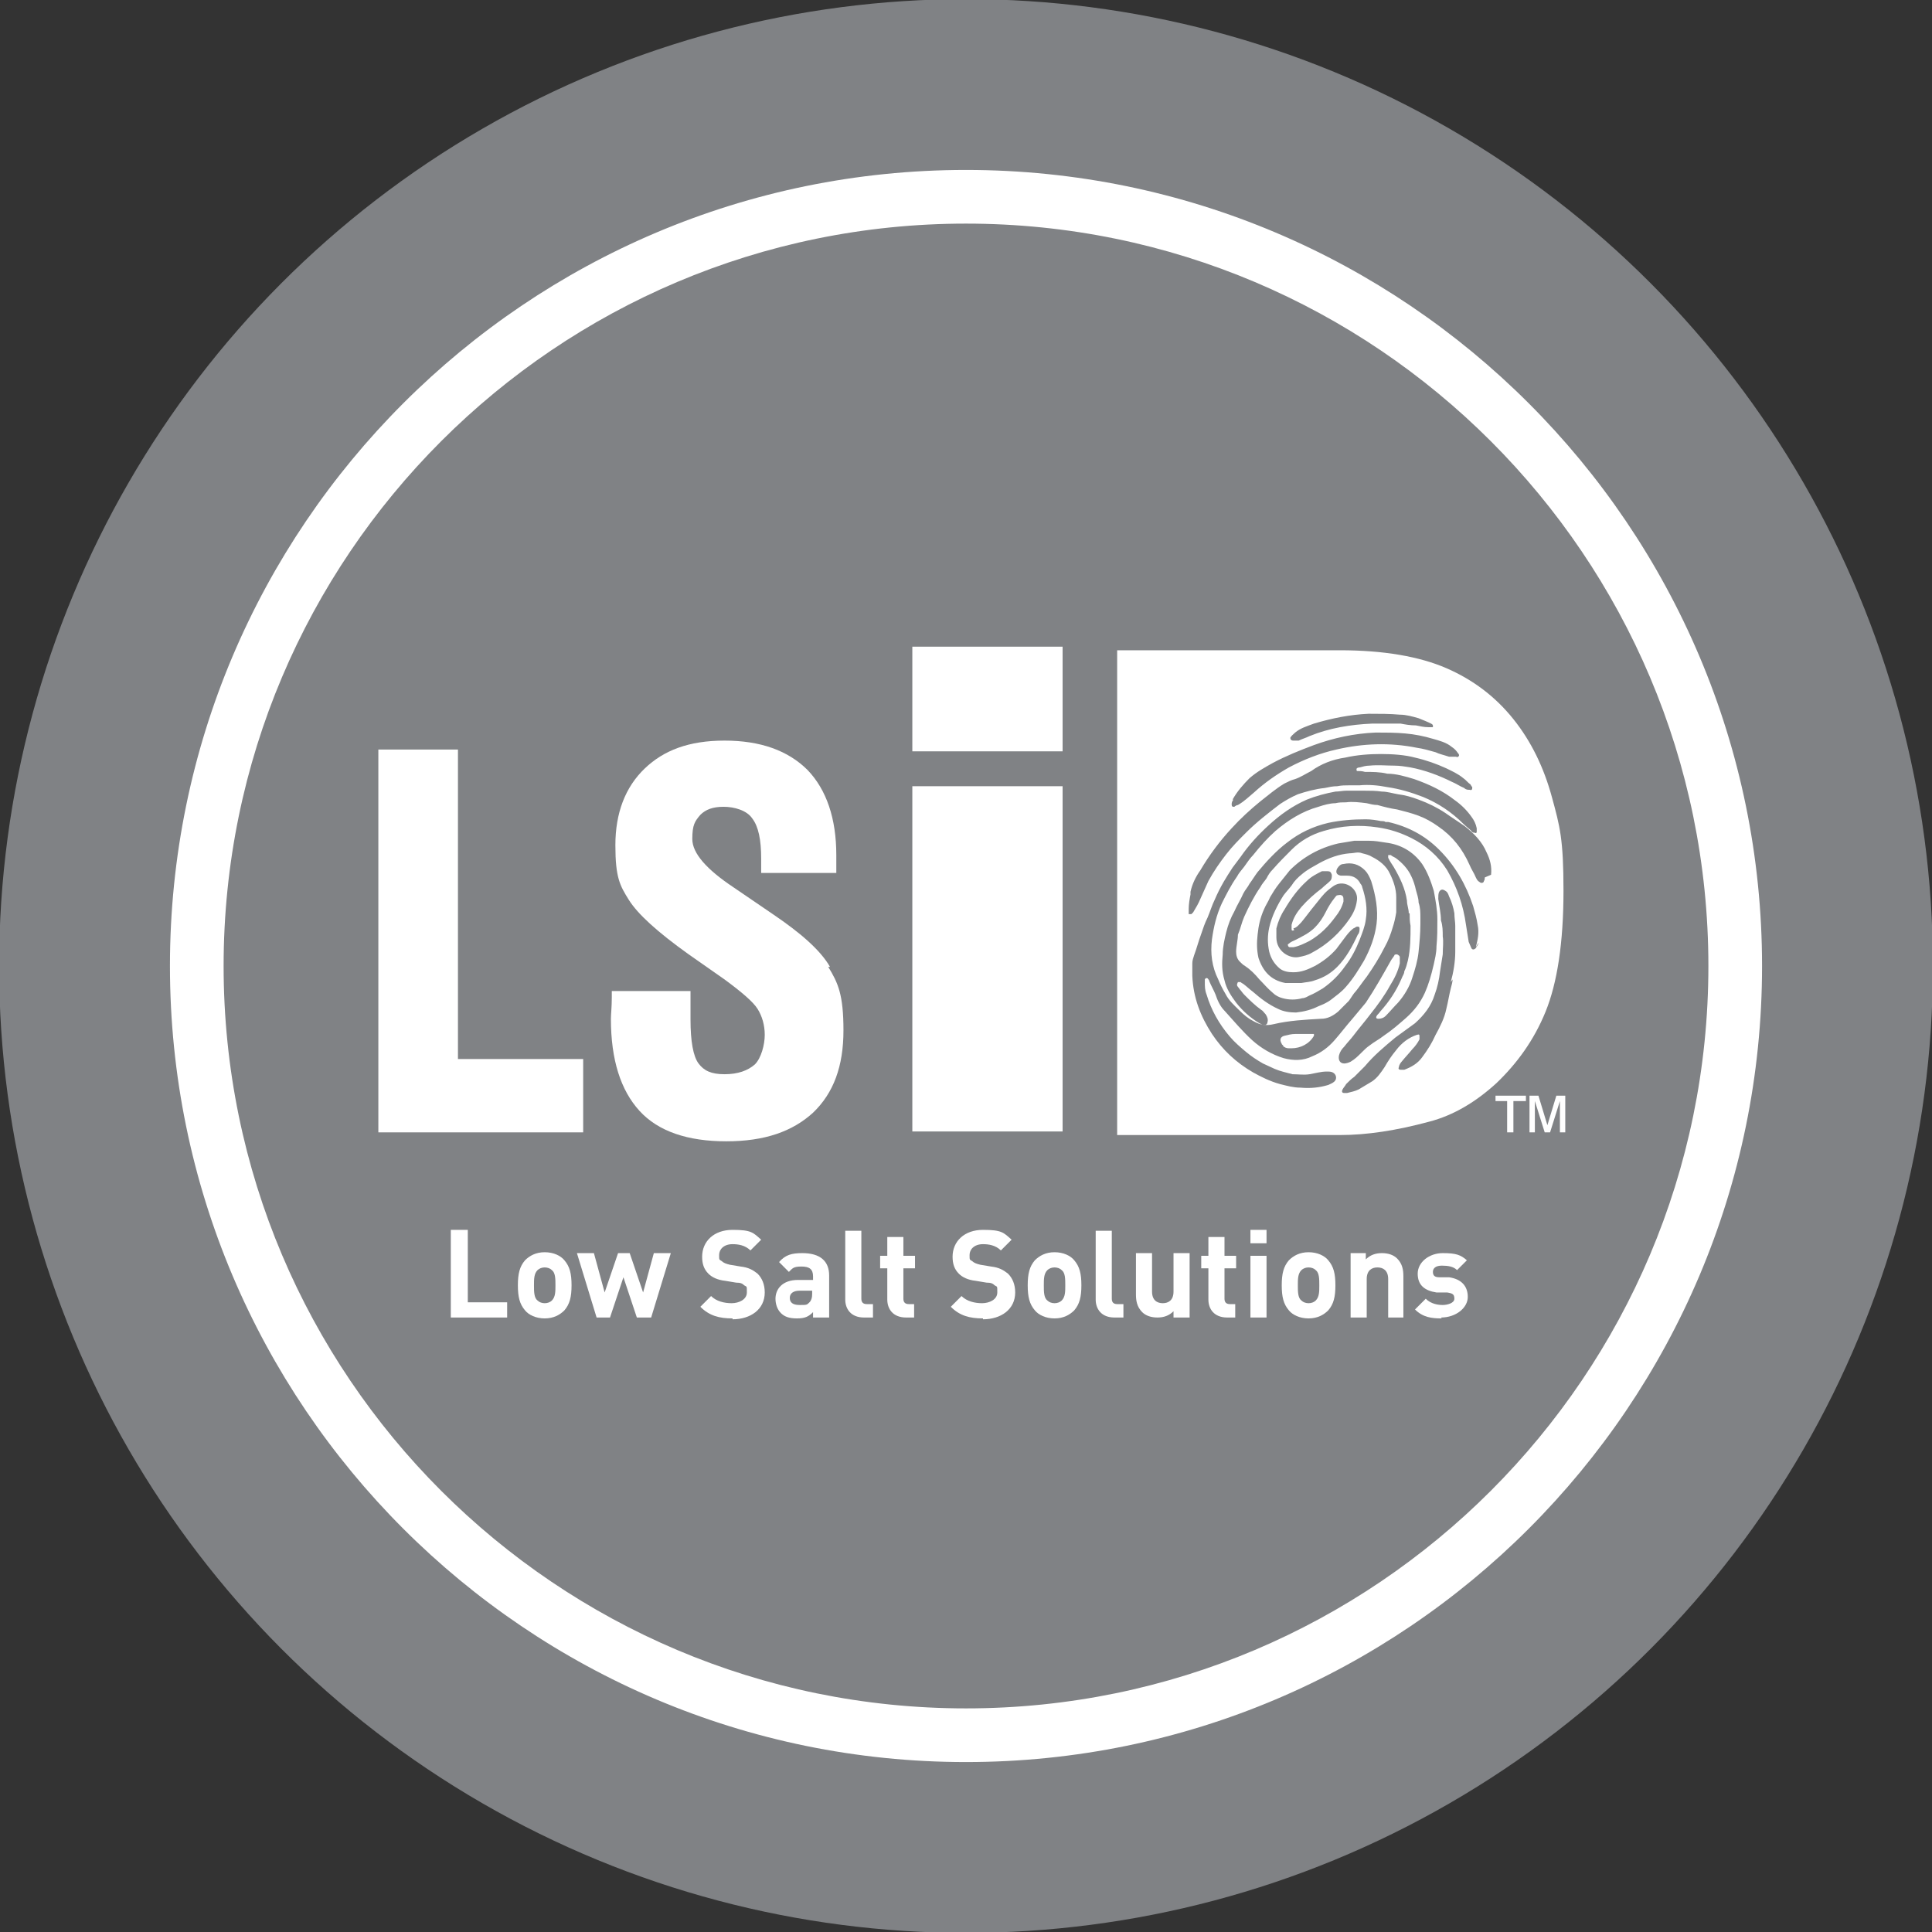 <?xml version="1.0" encoding="UTF-8"?>
<svg xmlns="http://www.w3.org/2000/svg" version="1.1" viewBox="0 0 216 216">
  <rect x="0" y="0" width="216" height="216" fill="#333333" stroke="none"/>
  <g id="Circle">
    <circle cx="108" cy="108" r="108.1" fill="#808285"></circle>
  </g>
  <g id="Icon">
    <path d="M108,197c-49.1,0-89-39.9-89-89S58.9,19,108,19s89,39.9,89,89-39.9,89-89,89ZM108,25c-45.8,0-83,37.2-83,83s37.2,83,83,83,83-37.2,83-83S153.8,25,108,25Z" fill="#fff"></path>
    <g id="LSiD_logo_x5F_white">
      <g>
        <rect x="102" y="87.9" width="16.8" height="38.6" fill="#fff"></rect>
        <rect x="102" y="72.3" width="16.8" height="11.7" fill="#fff"></rect>
      </g>
      <path d="M173.5,89.1c-.9-3.3-2.3-6.2-4.3-8.7-2-2.5-4.5-4.4-7.5-5.7-3-1.3-7-2-11.9-2h-24.9v54.2h24.9c3,0,6.3-.5,10-1.5,2.7-.7,5.2-2.2,7.5-4.3,2.3-2.2,4.2-4.8,5.5-8,1.3-3.2,2-7.7,2-13.5s-.4-7.2-1.3-10.5ZM144.2,82.6c.1-.3.4-.5.6-.7.6-.5,1.3-.7,2.1-1,2-.6,4-1,6.1-1.1,1.2,0,2.4,0,3.5.1.7,0,1.4.2,2.1.4.5.2,1,.4,1.4.6,0,0,.2.1.2.2,0,0,0,.2,0,.2-.2,0-.3,0-.5,0-.5,0-.9-.1-1.4-.2-.6,0-1.2-.1-1.7-.2-1.1,0-2.1,0-3.2,0-2.4.1-4.8.5-7,1.4-.4.2-.8.3-1.2.5-.2,0-.4,0-.6,0-.3,0-.4-.2-.3-.5ZM137.8,89.4c.5-.9,1.2-1.7,1.9-2.4.8-.7,1.7-1.2,2.6-1.7,1.5-.8,3-1.4,4.6-2,2.2-.8,4.5-1.3,6.9-1.4,1.1,0,2.2,0,3.3.1,1.1.1,2.1.3,3.1.6.7.2,1.5.4,2.1.9.3.2.5.4.7.7,0,0,.2.2.1.3,0,.1-.2.2-.3.1-.3,0-.6,0-.8,0-.6-.2-1.1-.3-1.5-.5-.7-.2-1.4-.4-2.1-.5-3-.6-6-.5-9,.2-1.8.4-3.6,1.1-5.3,2-1.4.8-2.7,1.7-3.9,2.8-.6.5-1.1,1-1.8,1.4-.1,0-.3.1-.4.2-.2,0-.3,0-.3-.3,0-.2.1-.4.2-.5ZM133.1,99.7c.2-.9.6-1.7,1.1-2.4,1-1.7,2.2-3.3,3.5-4.7,1-1.1,2.1-2.1,3.2-3,.9-.7,1.7-1.4,2.7-2,.4-.2.8-.4,1.2-.5.6-.2,1.2-.6,1.8-.9,1.1-.8,2.4-1.3,3.8-1.5,1.3-.3,2.7-.4,4-.4,1.3,0,2.7.1,3.8.4,1.3.3,2.4.7,3.5,1.2.6.3,1.3.6,1.9,1.1.3.2.5.5.8.7,0,0,.1.2.2.3,0,.2,0,.4-.3.3-.2,0-.4,0-.6-.2-.5-.2-.9-.5-1.4-.7-1.4-.7-3-1.3-4.6-1.6-.6-.1-1.2-.2-1.8-.2-.9,0-1.8-.1-2.8,0-.4,0-.7.1-1.1.2,0,0-.2,0-.3.1-.1.1,0,.3,0,.3.3,0,.6,0,.9.1.8,0,1.7,0,2.5.2,1,0,2,.3,3,.6,1.7.6,3.2,1.3,4.6,2.4.7.5,1.3,1.1,1.8,1.8.3.4.5.8.6,1.3,0,.1,0,.2,0,.4,0,.1-.1.2-.2.1-.1,0-.3,0-.4-.2-.3-.3-.6-.5-.9-.8-1.3-1.3-2.8-2.3-4.5-3-1.3-.5-2.6-.9-4-1.1-1-.2-2.1-.3-3.1-.2-.4,0-.8,0-1.1,0-.5,0-.9,0-1.4.1-.5,0-.9.1-1.4.2-1,.1-2.1.4-3,.7-.7.3-1.4.7-2,1.1-1.3,1-2.6,2-3.8,3.2-.8.8-1.5,1.5-2.2,2.4-.7.9-1.4,1.9-2,3-.3.7-.6,1.3-.9,2-.2.5-.5,1-.8,1.5,0,0-.1.1-.2.2-.1,0-.3,0-.3,0,0-.2,0-.4,0-.6,0-.5.1-1.1.2-1.6ZM162.4,109.5c0,.3-.1.6-.2,1,0,0,0,0,0,0-.2.8-.3,1.5-.5,2.3-.2,1-.7,2-1.2,2.9-.4.9-.9,1.7-1.5,2.5-.5.7-1.2,1.1-2,1.4-.1,0-.3,0-.4,0-.2,0-.3-.1-.2-.3,0-.2.2-.5.3-.6.4-.5.8-.9,1.2-1.4.3-.3.6-.7.8-1.1,0-.1,0-.2,0-.3,0-.2,0-.3-.3-.2-.9.3-1.7.9-2.3,1.7-.5.6-.9,1.2-1.3,1.9-.4.6-.8,1.2-1.4,1.6-.5.3-1,.6-1.5.9-.4.2-.9.3-1.3.4-.1,0-.2,0-.3,0-.3,0-.3-.2-.2-.4.1-.2.3-.4.4-.6.3-.3.6-.6.9-.8.4-.4.8-.8,1.2-1.2,1-1.2,2.2-2.2,3.4-3.2.7-.5,1.5-1.1,2.2-1.6,1-.9,1.8-1.9,2.2-3.2.3-.8.5-1.7.6-2.6.1-.6.2-1.3.3-1.9,0-.7.1-1.4,0-2,0-.6,0-1.2-.2-1.8,0-.8-.2-1.6-.3-2.4,0-.3,0-.6.1-.8.2-.3.4-.3.7-.1.2.1.3.3.4.6.3.6.5,1.3.6,1.9,0,.5.1,1,.1,1.4,0,1,0,1.9,0,2.9,0,1.1-.2,2.3-.5,3.4ZM165.3,105.4c0,.2-.2.4-.3.6-.2.2-.4.2-.5,0-.1-.2-.2-.5-.3-.7-.1-.6-.2-1.3-.3-1.9-.3-2.2-1-4.2-2.1-6.1-1-1.6-2.4-2.8-4-3.6-1.2-.6-2.4-1-3.8-1.2-2-.3-4-.2-6,.4-1.4.4-2.6,1.1-3.6,2.1-.7.7-1.4,1.4-2.1,2.2-.3.3-.5.6-.7,1-.2.3-.5.6-.7,1-.7,1-1.3,2.2-1.8,3.3-.3.7-.4,1.3-.7,2,0,.6-.2,1.3-.2,1.9,0,.4.1.8.4,1.1.2.2.4.4.6.5.6.4,1.1.9,1.6,1.5.5.5.9,1,1.5,1.5.3.3.7.5,1.1.6.7.2,1.5.2,2.2,0,.3,0,.6-.2.8-.3.5-.2,1-.5,1.5-.8,1-.7,1.8-1.5,2.5-2.5.7-.9,1.2-1.9,1.6-2.9.3-.8.6-1.5.7-2.3.2-1.2,0-2.4-.4-3.6,0-.1-.1-.3-.2-.4-.3-.6-.8-.9-1.5-.9-.2,0-.4,0-.7,0-.5-.1-.6-.4-.4-.8.2-.3.4-.5.7-.5.9-.2,1.7,0,2.4.7.3.3.5.7.7,1.2.5,1.6.8,3.2.6,4.8-.2,1.5-.7,2.8-1.4,4.1-.6,1-1.2,2-2,2.9-.5.6-1.1,1-1.6,1.4-.5.4-1,.6-1.5.8-.8.4-1.6.6-2.5.7-.7,0-1.4-.1-2-.4-1.1-.5-2-1.2-2.8-1.9-.4-.3-.7-.6-1.1-.9,0,0-.2-.1-.3-.2,0,0-.2,0-.3,0,0,0-.1.2-.1.3,0,.2.2.3.3.5.2.2.3.4.5.6.6.6,1.2,1.2,1.9,1.7.2.1.3.3.5.5.2.3.3.6.2.9,0,.2-.2.3-.3.3-.2,0-.4-.1-.6-.2-1-.6-1.9-1.4-2.6-2.3-.6-.8-1.1-1.6-1.3-2.5-.3-1-.3-1.9-.2-2.9,0-.8.2-1.7.4-2.5.2-.8.5-1.6.9-2.3.3-.7.7-1.3,1-2,.2-.4.5-.7.7-1.1.3-.4.6-.9.9-1.3,1-1.2,2.1-2.4,3.3-3.3,1.4-1.1,2.9-1.8,4.6-2.2,1.4-.3,2.8-.4,4.2-.4.6,0,1.2.1,1.7.2.2,0,.4,0,.5.1.1,0,.2,0,.3,0,2.2.5,4.1,1.5,5.7,3.1,1.8,1.8,3,3.9,3.8,6.3.2.7.4,1.4.5,2.1.2.9,0,1.7-.2,2.5ZM144.6,103.8c.4-.1.6-.4.9-.7.5-.6,1-1.3,1.5-1.9.5-.6.9-1.2,1.5-1.7.4-.3.7-.6,1.2-.7,1.1-.2,2.2.8,2,1.9-.1.8-.4,1.4-.8,2-1.1,1.6-2.5,2.9-4.2,3.8-.5.3-1,.4-1.5.5-1,.2-2.5-.6-2.5-2.2,0-.3,0-.7,0-1,.2-.8.5-1.5.9-2.1.7-1.2,1.5-2.3,2.5-3.2.5-.5,1.1-.8,1.7-1.1.2,0,.4,0,.6,0,.3,0,.4.1.5.4,0,.3,0,.5-.2.7-.3.3-.6.5-.9.8-.8.6-1.6,1.3-2.3,2.1-.5.6-.9,1.2-1.1,2,0,.1,0,.3,0,.4,0,.2,0,.3.3.2ZM166,98.1c0,.1,0,.3-.1.4,0,.2-.3.3-.5.1-.2-.1-.3-.3-.4-.5-.2-.5-.5-.9-.7-1.4-.8-1.8-1.9-3.2-3.5-4.3-.7-.5-1.4-.9-2.2-1.2-.8-.3-1.6-.5-2.4-.7-.7-.1-1.5-.3-2.2-.5-.4,0-.8-.1-1.2-.2-.8-.1-1.6-.2-2.3-.1-.4,0-.8,0-1.2.1-.6,0-1.3.2-1.9.4-1.8.5-3.4,1.5-4.8,2.7-.9.8-1.7,1.7-2.5,2.7-.4.4-.7.9-1,1.3-.3.4-.6.7-.8,1.1-.7,1-1.2,2-1.7,3-.6,1.3-.9,2.6-1.1,4-.2,1.6,0,3.1.7,4.5.2.5.5,1.1.8,1.6.4.8,1,1.3,1.6,1.9.5.5,1,.9,1.6,1.2.7.4,1.4.5,2.2.3,1.7-.4,3.5-.5,5.3-.6.7,0,1.3-.3,1.9-.8.4-.4.8-.8,1.2-1.2.3-.4.5-.8.8-1.1.4-.5.8-1.1,1.2-1.6.7-1,1.4-2.1,2-3.3.4-.7.7-1.5.9-2.2.2-.6.3-1.1.4-1.7,0-.3,0-.6,0-1,0-.2,0-.4,0-.7,0-.9-.3-1.8-.7-2.6-.4-.9-1.2-1.5-2-1.9-.3-.2-.7-.3-1.1-.4-.5-.2-.9,0-1.4,0-1.2.1-2.3.5-3.4,1.1-.7.4-1.3.7-1.9,1.2-.5.4-.9.8-1.2,1.3-.3.4-.6.7-.9,1.1-.7,1.1-1.3,2.3-1.6,3.6-.2.9-.2,1.8,0,2.7.2.8.6,1.4,1.2,1.9.4.3.9.4,1.5.4.9,0,1.6-.3,2.4-.7.9-.5,1.7-1.1,2.4-1.9.3-.4.6-.8.9-1.2.3-.4.6-.8,1-1.1.1,0,.3-.2.4-.2.2,0,.3,0,.3.2,0,.2,0,.5-.2.7-.6,1.3-1.3,2.6-2.3,3.6-.7.7-1.5,1.2-2.5,1.5-.5.2-1,.2-1.5.3-.6,0-1.2,0-1.8,0-1.6-.3-2.5-1.3-3-2.8-.2-.9-.2-1.7-.1-2.6.1-1,.3-1.9.7-2.8.2-.5.5-.9.7-1.4.3-.5.6-1,1-1.5.4-.5.8-1,1.2-1.5,1.5-1.5,3.3-2.5,5.4-3,.6-.1,1.2-.2,1.8-.3.6,0,1.1,0,1.7,0,.6,0,1.2.1,1.8.2,1.7.2,3.1,1,4.1,2.4.6.9,1,2,1.3,3,.2,1.1.4,2.1.4,3.2,0,1,0,2-.1,3,0,.8-.2,1.5-.3,2-.3,1.3-.6,2.3-1,3.2-.5,1.1-1.2,2-2.1,2.8-.8.7-1.6,1.4-2.5,2-.5.4-1.1.7-1.6,1.1-.3.2-.6.5-.9.8-.4.4-.7.7-1.2,1-.2.1-.5.2-.7.2-.5,0-.7-.4-.6-.9.1-.4.3-.7.6-1,.3-.4.7-.8,1-1.2.6-.8,1.3-1.6,1.9-2.4.8-1,1.6-2.1,2.2-3.2.5-.8.9-1.6,1.1-2.5,0-.2,0-.5,0-.7,0-.1-.1-.2-.3-.3-.1,0-.3,0-.3.1-.1.2-.3.4-.4.6-.9,1.6-1.8,3.2-2.8,4.7-.5.6-1,1.2-1.5,1.8-.7.8-1.3,1.6-2,2.4-.7.8-1.5,1.4-2.5,1.8-1,.5-2.1.5-3.2.2-1.3-.4-2.5-1.1-3.5-2-1.1-1-2.1-2.2-3.1-3.3-.5-.5-.8-1.2-1-1.8-.2-.5-.5-1-.7-1.5,0,0,0-.1-.1-.2-.1-.2-.3-.2-.4,0,0,0,0,.2,0,.3,0,.5,0,.9.2,1.4.5,1.7,1.4,3.3,2.6,4.7.5.6,1.2,1.2,1.8,1.7.6.5,1.2.9,1.9,1.3.4.2.9.4,1.3.6.7.3,1.3.4,2,.6.6,0,1.3.1,1.9,0,.6-.1,1.3-.3,1.9-.3.3,0,.5,0,.7.1.4.2.5.7.2,1-.2.2-.5.3-.7.4-1,.3-2,.4-3.1.3-.8,0-1.5-.2-2.3-.4-1.1-.3-2.1-.8-3-1.3-1.9-1.1-3.4-2.5-4.6-4.3-1.3-2-2.1-4.1-2.2-6.5,0-.2,0-.3,0-.5,0-.3,0-.6,0-.9,0-.3.1-.6.2-.9.3-.8.5-1.6.8-2.4.2-.6.4-1.2.7-1.8.3-.7.5-1.4.8-2,.3-.7.6-1.3,1-2,.3-.5.6-1,1-1.6.3-.4.6-.8.9-1.2.9-1.3,2-2.5,3.1-3.5,1.3-1.2,2.7-2.2,4.3-2.9,1-.4,2.1-.7,3.2-.9.4,0,.8-.1,1.2-.1.7,0,1.3,0,2,0,.7,0,1.3,0,2,.1.6,0,1.2.2,1.8.3.8.1,1.5.3,2.3.6,1.1.4,2.1.9,3,1.5.7.5,1.5,1,2.2,1.5,1,.8,1.9,1.7,2.4,2.9.4.8.6,1.6.5,2.5Z" fill="#fff"></path>
      <g>
        <path d="M144,105.7c0,.1.1.2.2.2.1,0,.3,0,.4,0,.6-.1,1.2-.4,1.8-.7,1.2-.7,2.1-1.6,2.9-2.7.4-.5.7-1,.9-1.7,0,0,0-.1,0-.2,0-.2,0-.4-.2-.5-.2-.1-.4,0-.5,0-.1,0-.2.2-.3.3-.4.5-.7,1-1,1.6-.3.6-.7,1.2-1.2,1.7-.6.6-1.4,1-2.2,1.4-.2.1-.5.2-.7.4,0,0-.2.1-.1.2Z" fill="#fff"></path>
        <path d="M143.4,116.9c.2.2.4.3.7.3.1,0,.2,0,.3,0,1,0,2-.5,2.5-1.4,0-.1,0-.2,0-.2-.2,0-.3,0-.5,0-.5,0-1.1,0-1.6,0-.4,0-.8.1-1.2.2-.4.1-.6.4-.3.9,0,0,0,.1.2.2Z" fill="#fff"></path>
        <path d="M157.6,102.1c0,.5,0,.9.1,1.4,0,1.3,0,2.6-.3,3.9-.1.4-.2.8-.4,1.2,0,.3-.2.5-.3.8-.6,1.4-1.4,2.6-2.4,3.7-.1.2-.3.3-.4.5-.1.2,0,.3.2.3.3,0,.6-.1.8-.3.5-.5.9-1,1.4-1.5.7-.8,1.3-1.8,1.6-2.8.3-.9.6-1.9.7-2.9.1-1,.2-2,.2-3.1,0-.2,0-.5,0-.7,0-.6,0-1.1-.2-1.7,0-.5-.2-1-.3-1.4-.1-.5-.3-1.1-.5-1.5-.4-.9-1.1-1.6-1.8-2.1-.2-.1-.4-.2-.5-.3-.1,0-.2,0-.3,0,0,0,0,.2,0,.3.2.4.4.7.6,1,.7,1.2,1.3,2.4,1.5,3.8,0,.5.2.9.2,1.4Z" fill="#fff"></path>
      </g>
      <g>
        <polygon points="51.2 83.8 42.3 83.8 42.3 126.6 65.2 126.6 65.2 118.4 51.2 118.4 51.2 83.8" fill="#fff"></polygon>
        <path d="M92.8,108.1c-1.1-1.9-3.3-3.8-6.4-5.9l-4.4-3c-3-2-4.6-3.8-4.6-5.4s.3-2,.9-2.7c.6-.6,1.4-.9,2.6-.9s2.6.4,3.2,1.3c.7.9,1,2.4,1,4.5v1.6h8.4v-.5c0-.2,0-.4,0-.6,0-.2,0-.5,0-.9,0-4.1-1.1-7.3-3.2-9.5-2.2-2.2-5.3-3.3-9.3-3.3s-6.8,1.1-8.9,3.1c-2.2,2.1-3.3,5-3.3,8.6s.5,4.5,1.5,6.1c1,1.6,3.2,3.6,6.7,6.1l4,2.8c1.9,1.4,3.2,2.5,3.7,3.3.5.8.8,1.8.8,2.9s-.4,2.6-1.1,3.3c-.8.7-1.9,1.1-3.4,1.1s-2.3-.4-2.9-1.2c-.6-.8-.9-2.5-.9-4.9v-3.2h-8.8v.7c0,1.1-.1,1.9-.1,2.4,0,4.6,1.1,8,3.2,10.3,2.1,2.3,5.4,3.4,9.7,3.4s7.4-1.1,9.7-3.2c2.3-2.2,3.4-5.2,3.4-9.2s-.6-5.3-1.7-7.1Z" fill="#fff"></path>
      </g>
      <path d="M168.5,126.6v-3.5h-1.3v-.6h3.4v.6h-1.4v3.5h-.7ZM171,126.6v-4.1h1l1,3.3,1-3.3h1v4.1h-.6v-3.5l-1.1,3.5h-.6l-1.1-3.5v3.5h-.6Z" fill="#fff"></path>
      <g>
        <path d="M50.4,147.3v-9.8h1.9v8.1h4.4v1.7h-6.3Z" fill="#fff"></path>
        <path d="M63.1,146.5c-.5.5-1.2.9-2.2.9s-1.8-.4-2.2-.9c-.6-.7-.8-1.5-.8-2.8s.2-2.1.8-2.8c.5-.5,1.2-.9,2.2-.9s1.8.4,2.2.9c.6.7.8,1.5.8,2.8s-.2,2.1-.8,2.8ZM61.7,142c-.2-.2-.5-.3-.8-.3s-.6.1-.8.3c-.4.4-.4,1-.4,1.7s0,1.4.4,1.7c.2.2.5.3.8.3s.6-.1.8-.3c.4-.4.4-1,.4-1.7s0-1.4-.4-1.7Z" fill="#fff"></path>
        <path d="M72.7,147.3h-1.5l-1.5-4.5-1.5,4.5h-1.5l-2.2-7.2h1.9l1.2,4.4,1.5-4.4h1.3l1.5,4.4,1.2-4.4h1.9l-2.2,7.2Z" fill="#fff"></path>
        <path d="M81.9,147.4c-1.5,0-2.6-.3-3.6-1.3l1.2-1.2c.6.6,1.5.8,2.3.8s1.7-.4,1.7-1.2,0-.6-.3-.8c-.2-.2-.4-.3-.9-.3l-1.2-.2c-.9-.1-1.5-.4-1.9-.8-.5-.5-.7-1.1-.7-1.9,0-1.7,1.3-3,3.4-3s2.3.3,3.2,1.1l-1.2,1.2c-.6-.6-1.4-.7-2-.7-1,0-1.5.6-1.5,1.2s0,.5.3.7c.2.2.5.3.9.4l1.2.2c.9.1,1.4.4,1.9.8.5.5.8,1.2.8,2.1,0,1.9-1.6,3-3.6,3Z" fill="#fff"></path>
        <path d="M90.9,147.3v-.6c-.5.5-.9.7-1.8.7s-1.4-.2-1.8-.6c-.4-.4-.6-1-.6-1.6,0-1.1.8-2.1,2.5-2.1h1.7v-.4c0-.8-.4-1.1-1.3-1.1s-1,.2-1.4.6l-1.1-1.1c.7-.8,1.4-1,2.6-1,2,0,3,.9,3,2.5v4.7h-1.7ZM90.8,144.3h-1.4c-.7,0-1.1.3-1.1.8s.3.8,1.1.8.8,0,1.1-.3c.2-.2.3-.5.3-.9v-.4Z" fill="#fff"></path>
        <path d="M96.6,147.3c-1.5,0-2.1-1-2.1-2v-7.7h1.8v7.6c0,.4.2.6.6.6h.7v1.5h-1Z" fill="#fff"></path>
        <path d="M101.3,147.3c-1.5,0-2.1-1-2.1-2v-3.5h-.8v-1.4h.8v-2.1h1.8v2.1h1.3v1.4h-1.3v3.4c0,.4.2.6.6.6h.6v1.5h-1Z" fill="#fff"></path>
        <path d="M109.9,147.4c-1.5,0-2.6-.3-3.6-1.3l1.2-1.2c.6.6,1.5.8,2.3.8s1.7-.4,1.7-1.2,0-.6-.3-.8c-.2-.2-.4-.3-.9-.3l-1.2-.2c-.9-.1-1.5-.4-1.9-.8-.5-.5-.7-1.1-.7-1.9,0-1.7,1.3-3,3.4-3s2.3.3,3.2,1.1l-1.2,1.2c-.6-.6-1.4-.7-2-.7-1,0-1.5.6-1.5,1.2s0,.5.3.7c.2.2.5.3.9.4l1.2.2c.9.1,1.4.4,1.9.8.5.5.8,1.2.8,2.1,0,1.9-1.6,3-3.6,3Z" fill="#fff"></path>
        <path d="M120.1,146.5c-.5.5-1.2.9-2.2.9s-1.8-.4-2.2-.9c-.6-.7-.8-1.5-.8-2.8s.2-2.1.8-2.8c.5-.5,1.2-.9,2.2-.9s1.8.4,2.2.9c.6.7.8,1.5.8,2.8s-.2,2.1-.8,2.8ZM118.7,142c-.2-.2-.5-.3-.8-.3s-.6.1-.8.3c-.4.4-.4,1-.4,1.7s0,1.4.4,1.7c.2.2.5.3.8.3s.6-.1.8-.3c.4-.4.4-1,.4-1.7s0-1.4-.4-1.7Z" fill="#fff"></path>
        <path d="M124.6,147.3c-1.5,0-2.1-1-2.1-2v-7.7h1.8v7.6c0,.4.2.6.6.6h.7v1.5h-1Z" fill="#fff"></path>
        <path d="M131.2,147.3v-.7c-.5.5-1.1.7-1.8.7s-1.3-.2-1.7-.6c-.6-.6-.7-1.3-.7-2v-4.6h1.8v4.3c0,1,.6,1.3,1.2,1.3s1.2-.3,1.2-1.3v-4.3h1.8v7.2h-1.7Z" fill="#fff"></path>
        <path d="M137.2,147.3c-1.5,0-2.1-1-2.1-2v-3.5h-.8v-1.4h.8v-2.1h1.8v2.1h1.3v1.4h-1.3v3.4c0,.4.2.6.6.6h.6v1.5h-1Z" fill="#fff"></path>
        <path d="M139.8,139v-1.5h1.8v1.5h-1.8ZM139.8,147.3v-6.9h1.8v6.9h-1.8Z" fill="#fff"></path>
        <path d="M148.5,146.5c-.5.5-1.2.9-2.2.9s-1.8-.4-2.2-.9c-.6-.7-.8-1.5-.8-2.8s.2-2.1.8-2.8c.5-.5,1.2-.9,2.2-.9s1.8.4,2.2.9c.6.7.8,1.5.8,2.8s-.2,2.1-.8,2.8ZM147.1,142c-.2-.2-.5-.3-.8-.3s-.6.1-.8.3c-.4.4-.4,1-.4,1.7s0,1.4.4,1.7c.2.2.5.3.8.3s.6-.1.8-.3c.4-.4.4-1,.4-1.7s0-1.4-.4-1.7Z" fill="#fff"></path>
        <path d="M155.2,147.3v-4.3c0-1-.6-1.3-1.2-1.3s-1.2.3-1.2,1.3v4.3h-1.8v-7.2h1.7v.7c.5-.5,1.1-.7,1.8-.7s1.3.2,1.7.6c.6.6.7,1.3.7,2v4.6h-1.8Z" fill="#fff"></path>
        <path d="M161.2,147.4c-1.1,0-2.1-.1-3-1l1.2-1.2c.6.6,1.4.7,1.9.7s1.3-.2,1.3-.7-.2-.6-.8-.7h-1.2c-1.3-.2-2.1-.8-2.1-2.1s1.3-2.3,2.8-2.3,2,.2,2.7.8l-1.1,1.1c-.4-.4-1-.5-1.7-.5s-1,.3-1,.7.2.6.7.6h1.1c1.4.2,2.1,1,2.1,2.2s-1.3,2.3-3,2.3Z" fill="#fff"></path>
      </g>
    </g>
  </g>
</svg>

